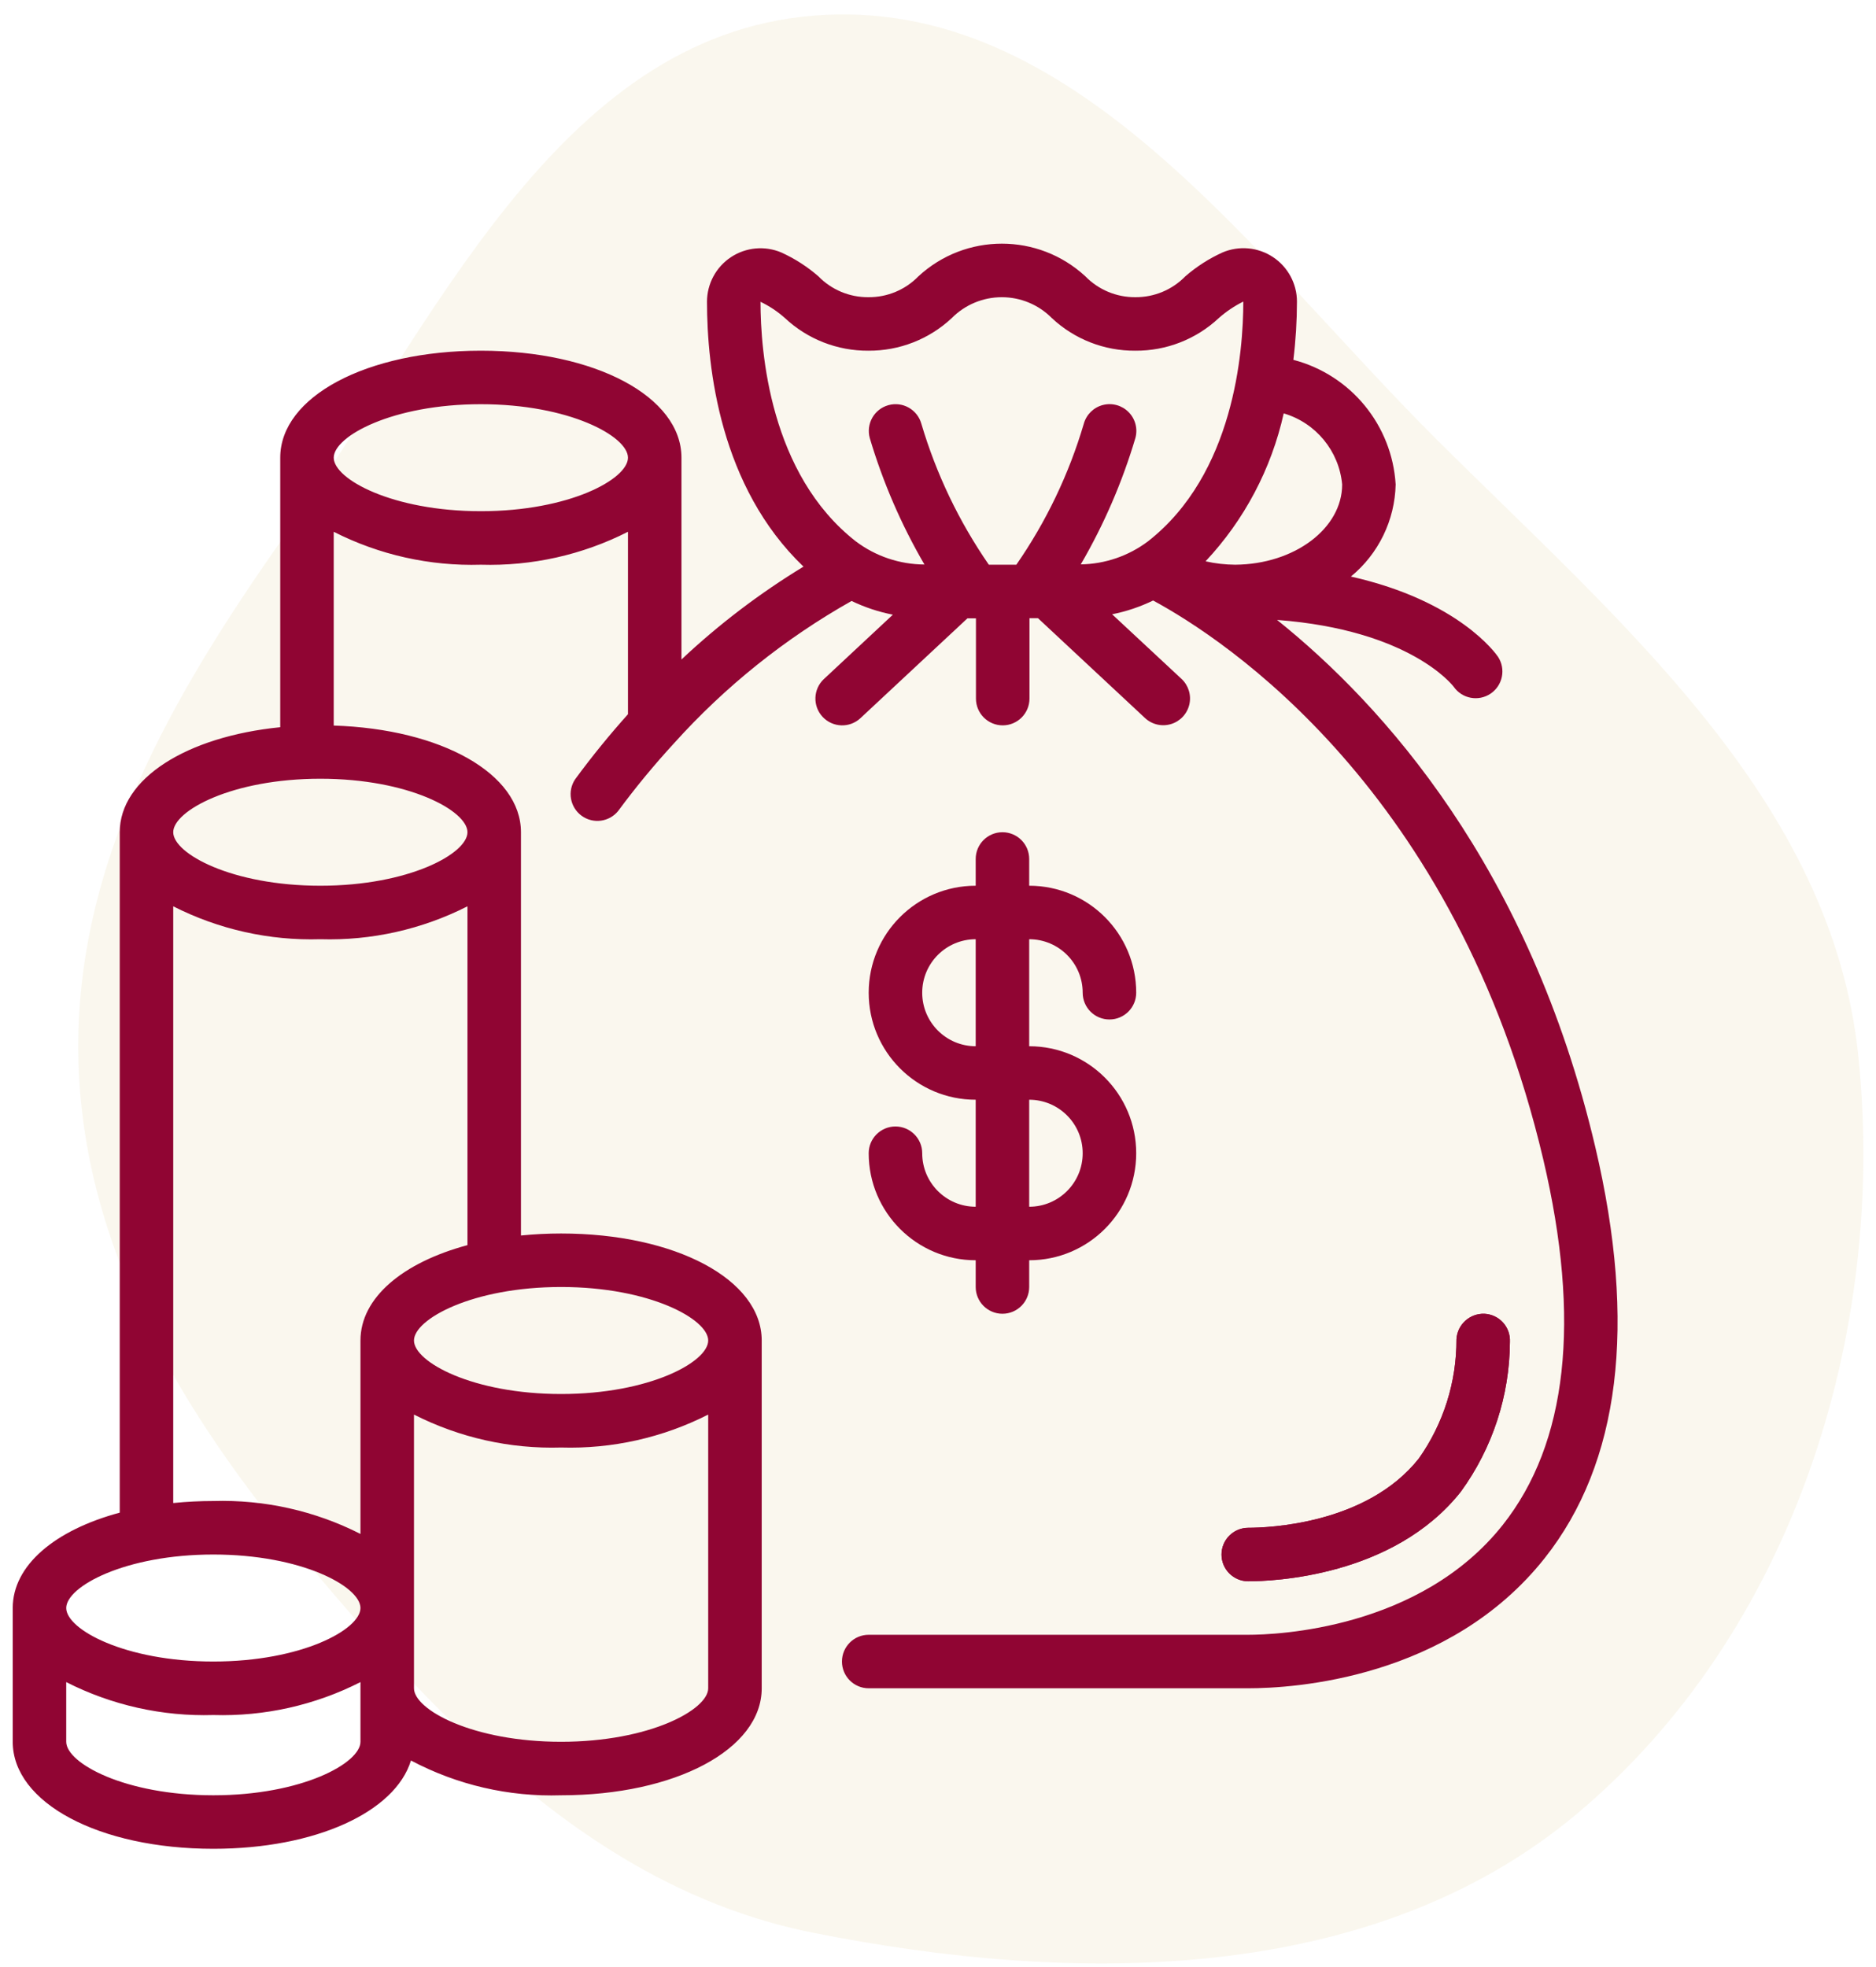 <?xml version="1.0" encoding="UTF-8"?>
<svg xmlns="http://www.w3.org/2000/svg" width="103" height="108" viewBox="0 0 103 108" fill="none">
  <path opacity="0.07" fill-rule="evenodd" clip-rule="evenodd" d="M44.638 0.86C58.96 -0.324 68.711 14.003 78.85 24.099C88.954 34.16 100.589 43.889 102.034 58.013C103.597 73.287 98.4 89.671 86.572 99.581C75.338 108.993 59.058 108.98 44.638 106.104C32.855 103.754 24.435 94.82 16.75 85.658C9.984 77.591 4.499 68.502 4.302 58.013C4.102 47.33 9.514 38.075 15.693 29.32C23.792 17.846 30.56 2.024 44.638 0.86Z" fill="#B28706"></path>
  <g clip-path="url(#clip0_1046_6311)">
    <path d="M80.203 81.895C81.944 79.501 82.887 76.621 82.9 73.662C82.918 73.273 82.782 72.892 82.52 72.604C82.258 72.315 81.892 72.143 81.503 72.124C80.696 72.094 80.013 72.715 79.965 73.521C79.976 75.866 79.254 78.156 77.899 80.071C75.034 83.689 69.597 83.873 68.535 83.873C67.724 83.873 67.066 84.531 67.066 85.342C67.066 86.153 67.724 86.81 68.535 86.81C69.833 86.81 76.496 86.574 80.203 81.895Z" fill="#900533"></path>
    <path d="M50.633 63.311C50.633 62.5 49.975 61.842 49.164 61.842C48.353 61.842 47.695 62.5 47.695 63.311C47.695 66.555 50.325 69.186 53.57 69.186V70.654C53.57 71.465 54.227 72.123 55.038 72.123C55.85 72.123 56.507 71.465 56.507 70.654V69.186C59.752 69.186 62.382 66.555 62.382 63.311C62.382 60.067 59.752 57.437 56.507 57.437V51.562C58.129 51.562 59.444 52.877 59.444 54.499C59.444 55.31 60.102 55.968 60.913 55.968C61.724 55.968 62.382 55.31 62.382 54.499C62.382 51.255 59.752 48.625 56.507 48.625V47.156C56.507 46.345 55.85 45.688 55.038 45.688C54.227 45.688 53.57 46.345 53.57 47.156V48.625C50.325 48.625 47.695 51.255 47.695 54.499C47.695 57.744 50.325 60.374 53.57 60.374V66.248C51.948 66.248 50.633 64.933 50.633 63.311ZM50.633 54.499C50.633 52.877 51.948 51.562 53.57 51.562V57.437C51.948 57.437 50.633 56.121 50.633 54.499ZM56.507 60.374C58.129 60.374 59.444 61.689 59.444 63.311C59.444 64.933 58.129 66.248 56.507 66.248V60.374Z" fill="#900533"></path>
    <path d="M87.589 62.975C83.97 47.597 75.925 38.687 70.115 34.033C77.401 34.582 79.747 37.613 79.816 37.704C80.276 38.361 81.178 38.528 81.842 38.078C82.506 37.628 82.687 36.729 82.248 36.058C82.142 35.9 80.102 32.986 74.17 31.652C75.687 30.405 76.584 28.559 76.627 26.596C76.431 23.341 74.165 20.581 71.011 19.755C71.141 18.694 71.206 17.626 71.208 16.558C71.207 15.573 70.712 14.655 69.89 14.112C69.069 13.569 68.03 13.474 67.124 13.858C66.382 14.194 65.694 14.636 65.079 15.17C64.359 15.91 63.367 16.324 62.333 16.315C61.301 16.323 60.311 15.909 59.591 15.17C57.003 12.779 53.012 12.779 50.424 15.17C49.703 15.912 48.709 16.326 47.675 16.315C46.643 16.324 45.653 15.91 44.934 15.17C44.322 14.637 43.635 14.196 42.896 13.86C41.99 13.478 40.953 13.574 40.133 14.117C39.314 14.659 38.82 15.576 38.817 16.559C38.817 20.213 39.54 26.731 44.115 31.107C41.711 32.569 39.465 34.278 37.415 36.205V25.127C37.415 21.779 32.679 19.253 26.4 19.253C20.122 19.253 15.386 21.779 15.386 25.127V39.923C10.235 40.438 6.574 42.751 6.574 45.688V83.042C3.026 83.996 0.699 85.928 0.699 88.278V95.621C0.699 98.97 5.436 101.496 11.714 101.496C17.328 101.496 21.701 99.473 22.563 96.649C25.098 97.992 27.939 98.65 30.806 98.558C37.084 98.558 41.821 96.032 41.821 92.684V73.592C41.821 70.243 37.084 67.717 30.806 67.717C30.07 67.717 29.335 67.754 28.603 67.827V45.688C28.603 42.472 24.231 40.022 18.323 39.832V29.194C20.821 30.464 23.599 31.085 26.4 31.002C29.202 31.085 31.979 30.464 34.478 29.194V39.21C33.51 40.292 32.538 41.471 31.579 42.779C31.139 43.432 31.294 44.316 31.93 44.782C32.565 45.248 33.455 45.129 33.946 44.513C34.889 43.236 35.9 42.01 36.974 40.841C36.986 40.828 36.996 40.815 37.008 40.803C39.812 37.688 43.104 35.049 46.755 32.992C47.475 33.339 48.237 33.592 49.022 33.745L45.235 37.279C44.642 37.833 44.611 38.762 45.165 39.355C45.719 39.948 46.649 39.98 47.242 39.426L53.116 33.946H53.584V38.352C53.584 39.163 54.242 39.821 55.053 39.821C55.864 39.821 56.522 39.163 56.522 38.352V33.939H56.99L62.865 39.418C63.248 39.777 63.794 39.903 64.296 39.75C64.798 39.597 65.18 39.188 65.299 38.677C65.418 38.165 65.254 37.63 64.871 37.271L61.06 33.723C61.84 33.569 62.596 33.314 63.311 32.967C67.193 35.067 79.952 43.364 84.731 63.648C86.809 72.477 86.06 79.231 82.506 83.718C77.959 89.453 70.07 89.747 68.535 89.747H47.695C46.884 89.747 46.227 90.404 46.227 91.215C46.227 92.026 46.884 92.684 47.695 92.684H68.535C71.032 92.684 79.557 92.168 84.808 85.542C88.946 80.315 89.883 72.722 87.589 62.975ZM11.714 85.341C16.571 85.341 19.791 87.103 19.791 88.278C19.791 89.453 16.571 91.215 11.714 91.215C6.857 91.215 3.636 89.453 3.636 88.278C3.636 87.103 6.857 85.341 11.714 85.341ZM11.714 98.558C6.857 98.558 3.636 96.796 3.636 95.621V92.345C6.135 93.615 8.912 94.236 11.714 94.153C14.515 94.236 17.293 93.615 19.791 92.345V95.621C19.791 96.796 16.571 98.558 11.714 98.558ZM30.806 95.621C25.949 95.621 22.729 93.859 22.729 92.684V77.658C25.227 78.928 28.005 79.55 30.806 79.466C33.608 79.55 36.385 78.928 38.883 77.658V92.684C38.883 93.859 35.663 95.621 30.806 95.621ZM38.883 73.592C38.883 74.767 35.663 76.529 30.806 76.529C25.949 76.529 22.729 74.767 22.729 73.592C22.729 72.417 25.949 70.654 30.806 70.654C35.663 70.654 38.883 72.417 38.883 73.592ZM19.791 73.592V84.211C17.293 82.942 14.515 82.32 11.714 82.403C10.978 82.403 10.243 82.44 9.511 82.514V49.755C12.009 51.024 14.787 51.646 17.588 51.562C20.39 51.646 23.167 51.024 25.666 49.755V68.356C22.118 69.309 19.791 71.242 19.791 73.592ZM25.666 45.688C25.666 46.863 22.445 48.625 17.588 48.625C12.732 48.625 9.511 46.863 9.511 45.688C9.511 44.513 12.732 42.751 17.588 42.751C22.445 42.751 25.666 44.513 25.666 45.688ZM26.4 28.064C21.543 28.064 18.323 26.302 18.323 25.127C18.323 23.952 21.543 22.19 26.4 22.19C31.257 22.19 34.478 23.952 34.478 25.127C34.478 26.302 31.257 28.064 26.4 28.064ZM73.69 26.596C73.69 29.003 71.083 30.978 67.816 31.002C67.269 30.998 66.724 30.936 66.191 30.815C68.323 28.541 69.804 25.736 70.481 22.694C72.249 23.214 73.52 24.761 73.69 26.596ZM43.096 17.461C44.336 18.623 45.975 19.264 47.675 19.253C49.375 19.265 51.016 18.624 52.257 17.461C52.983 16.728 53.972 16.316 55.003 16.316C56.035 16.316 57.024 16.728 57.749 17.461C58.99 18.625 60.632 19.266 62.333 19.253C64.034 19.266 65.675 18.624 66.917 17.461C67.324 17.101 67.776 16.797 68.263 16.556C68.263 19.283 67.757 26.026 63.025 29.722C61.96 30.522 60.67 30.964 59.339 30.984C60.61 28.8 61.616 26.473 62.336 24.051C62.477 23.545 62.337 23.002 61.969 22.628C61.601 22.253 61.062 22.103 60.553 22.234C60.045 22.365 59.645 22.758 59.505 23.263C58.691 26.024 57.441 28.637 55.801 31.002H54.291C52.654 28.634 51.404 26.023 50.586 23.263C50.368 22.482 49.558 22.025 48.776 22.243C47.995 22.46 47.538 23.27 47.755 24.052C48.476 26.476 49.483 28.806 50.756 30.991C49.398 30.984 48.079 30.54 46.993 29.724C42.261 26.029 41.755 19.286 41.755 16.568C42.241 16.801 42.693 17.102 43.096 17.461Z" fill="#900533"></path>
    <path d="M80.203 81.895C81.944 79.501 82.887 76.621 82.9 73.662C82.918 73.272 82.782 72.892 82.52 72.603C82.258 72.315 81.892 72.143 81.503 72.124C80.697 72.095 80.014 72.715 79.965 73.521C79.976 75.866 79.254 78.156 77.899 80.071C75.034 83.689 69.597 83.873 68.535 83.873C67.724 83.873 67.066 84.531 67.066 85.342C67.066 86.153 67.724 86.81 68.535 86.81C69.833 86.81 76.496 86.574 80.203 81.895Z" fill="#900533"></path>
  </g>
  <defs>
    <clipPath id="clip0_1046_6311">
      <rect width="88.118" height="88.118" fill="white" transform="translate(0.699 13.379)"></rect>
    </clipPath>
  </defs>
</svg>
